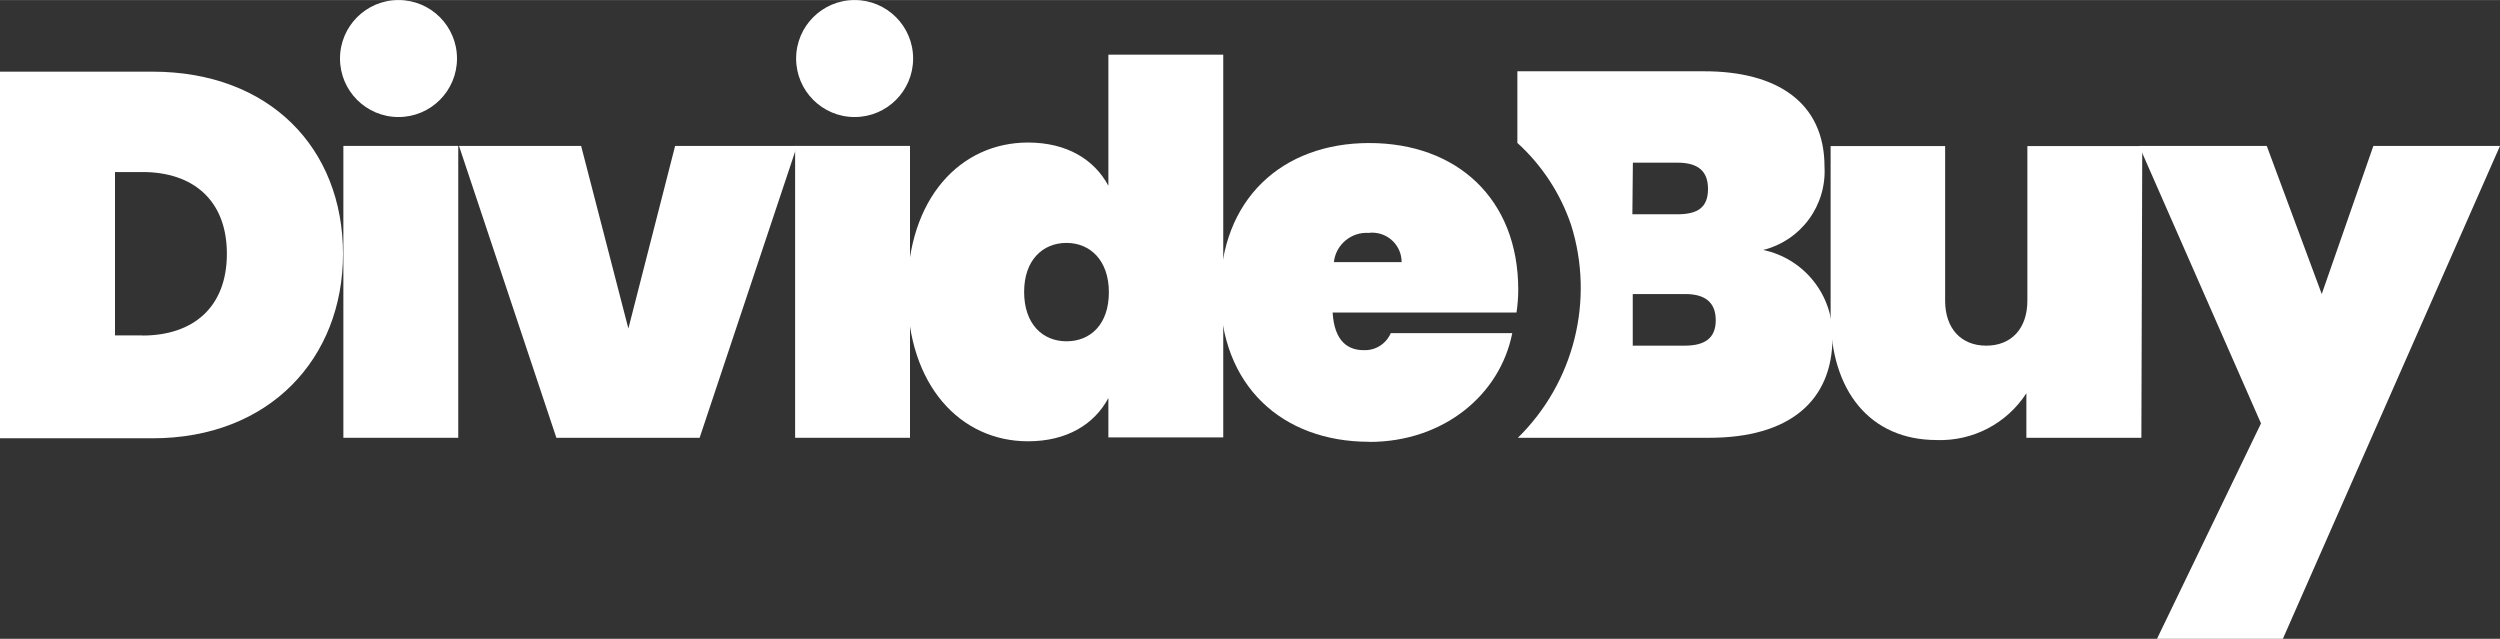 <?xml version="1.0" encoding="UTF-8"?>
<svg id="Layer_1" data-name="Layer 1" xmlns="http://www.w3.org/2000/svg" width="70.56mm" height="18.03mm" viewBox="0 0 200 51.1">
  <rect x="0" y="0" width="200" height="51.1" fill="#333333" stroke="none"/>
  <path d="M141.03,20c3.04-.75,5.11-3.55,4.93-6.68,0-5.1-3.77-7.62-9.61-7.62h-14.96v5.73c1.97,1.79,3.45,4.05,4.3,6.57,1.89,6.02.24,12.6-4.26,17.02h15.31c6.36,0,9.86-2.9,9.86-8.04.07-3.36-2.26-6.3-5.56-6.99ZM130.62,13.01h3.57c1.64,0,2.45.66,2.45,2.1s-.77,2.03-2.45,2.03h-3.6l.04-4.13ZM134.81,27.65h-4.19v-4.13h4.19c1.64,0,2.45.7,2.45,2.1s-.84,2.03-2.48,2.03h.04Z" fill="#fff" stroke-width="0"/>
  <path d="M27.44,20.31c0,8.35-5.87,14.75-15.24,14.75H0V5.73h12.2c9.37,0,15.24,6.12,15.24,14.58ZM11.4,26.84c4.06,0,6.75-2.27,6.75-6.54s-2.69-6.54-6.75-6.54h-2.2v13.07h2.2Z" fill="#fff" stroke-width="0"/>
  <path d="M27.47,11.67h9.19v23.35h-9.19V11.67Z" fill="#fff" stroke-width="0"/>
  <path d="M46.49,11.67l3.78,14.61,3.74-14.61h9.75l-7.79,23.35h-11.46l-7.79-23.35h9.79Z" fill="#fff" stroke-width="0"/>
  <path d="M63.61,11.67h9.19v23.35h-9.19V11.67Z" fill="#fff" stroke-width="0"/>
  <path d="M82.24,11.4c3.11,0,5.31,1.36,6.43,3.46V4.37h9.19v30.62h-9.19v-3.15c-1.12,2.1-3.32,3.46-6.43,3.46-5.38,0-9.65-4.44-9.65-11.95s4.26-11.95,9.65-11.95ZM85.32,19.43c-1.89,0-3.39,1.36-3.39,3.92s1.47,3.95,3.39,3.95,3.39-1.36,3.39-3.92-1.5-3.95-3.39-3.95Z" fill="#fff" stroke-width="0"/>
  <path d="M109.54,35.34c-6.99,0-11.92-4.51-11.92-11.95s4.93-11.95,11.92-11.95,11.92,4.44,11.92,11.74c0,.61-.05,1.22-.14,1.82h-14.71c.14,2.34,1.26,3.01,2.48,3.01.94.04,1.8-.5,2.17-1.36h9.72c-.98,4.96-5.52,8.7-11.43,8.7ZM106.68,20.97h5.45c0-1.3-1.04-2.35-2.34-2.36-.09,0-.19,0-.28.02-1.41-.1-2.65.94-2.8,2.34h-.03Z" fill="#fff" stroke-width="0"/>
  <path d="M171.3,35.02h-9.19v-3.56c-1.57,2.42-4.29,3.84-7.17,3.74-5.35,0-8.49-3.95-8.49-9.96v-13.56h9.16v12.37c0,2.24,1.29,3.6,3.29,3.6s3.29-1.36,3.29-3.6v-12.37h9.19l-.07,23.35Z" fill="#fff" stroke-width="0"/>
  <path d="M189.86,11.67h10.14l-17.37,39.43h-10.07l8.32-17.23-9.75-22.2h10.21l4.4,11.85,4.13-11.85Z" fill="#fff" stroke-width="0"/>
  <circle cx="68.37" cy="4.68" r="4.68" fill="#fff" stroke-width="0"/>
  <circle cx="31.88" cy="4.68" r="4.68" fill="#fff" stroke-width="0"/>
</svg>